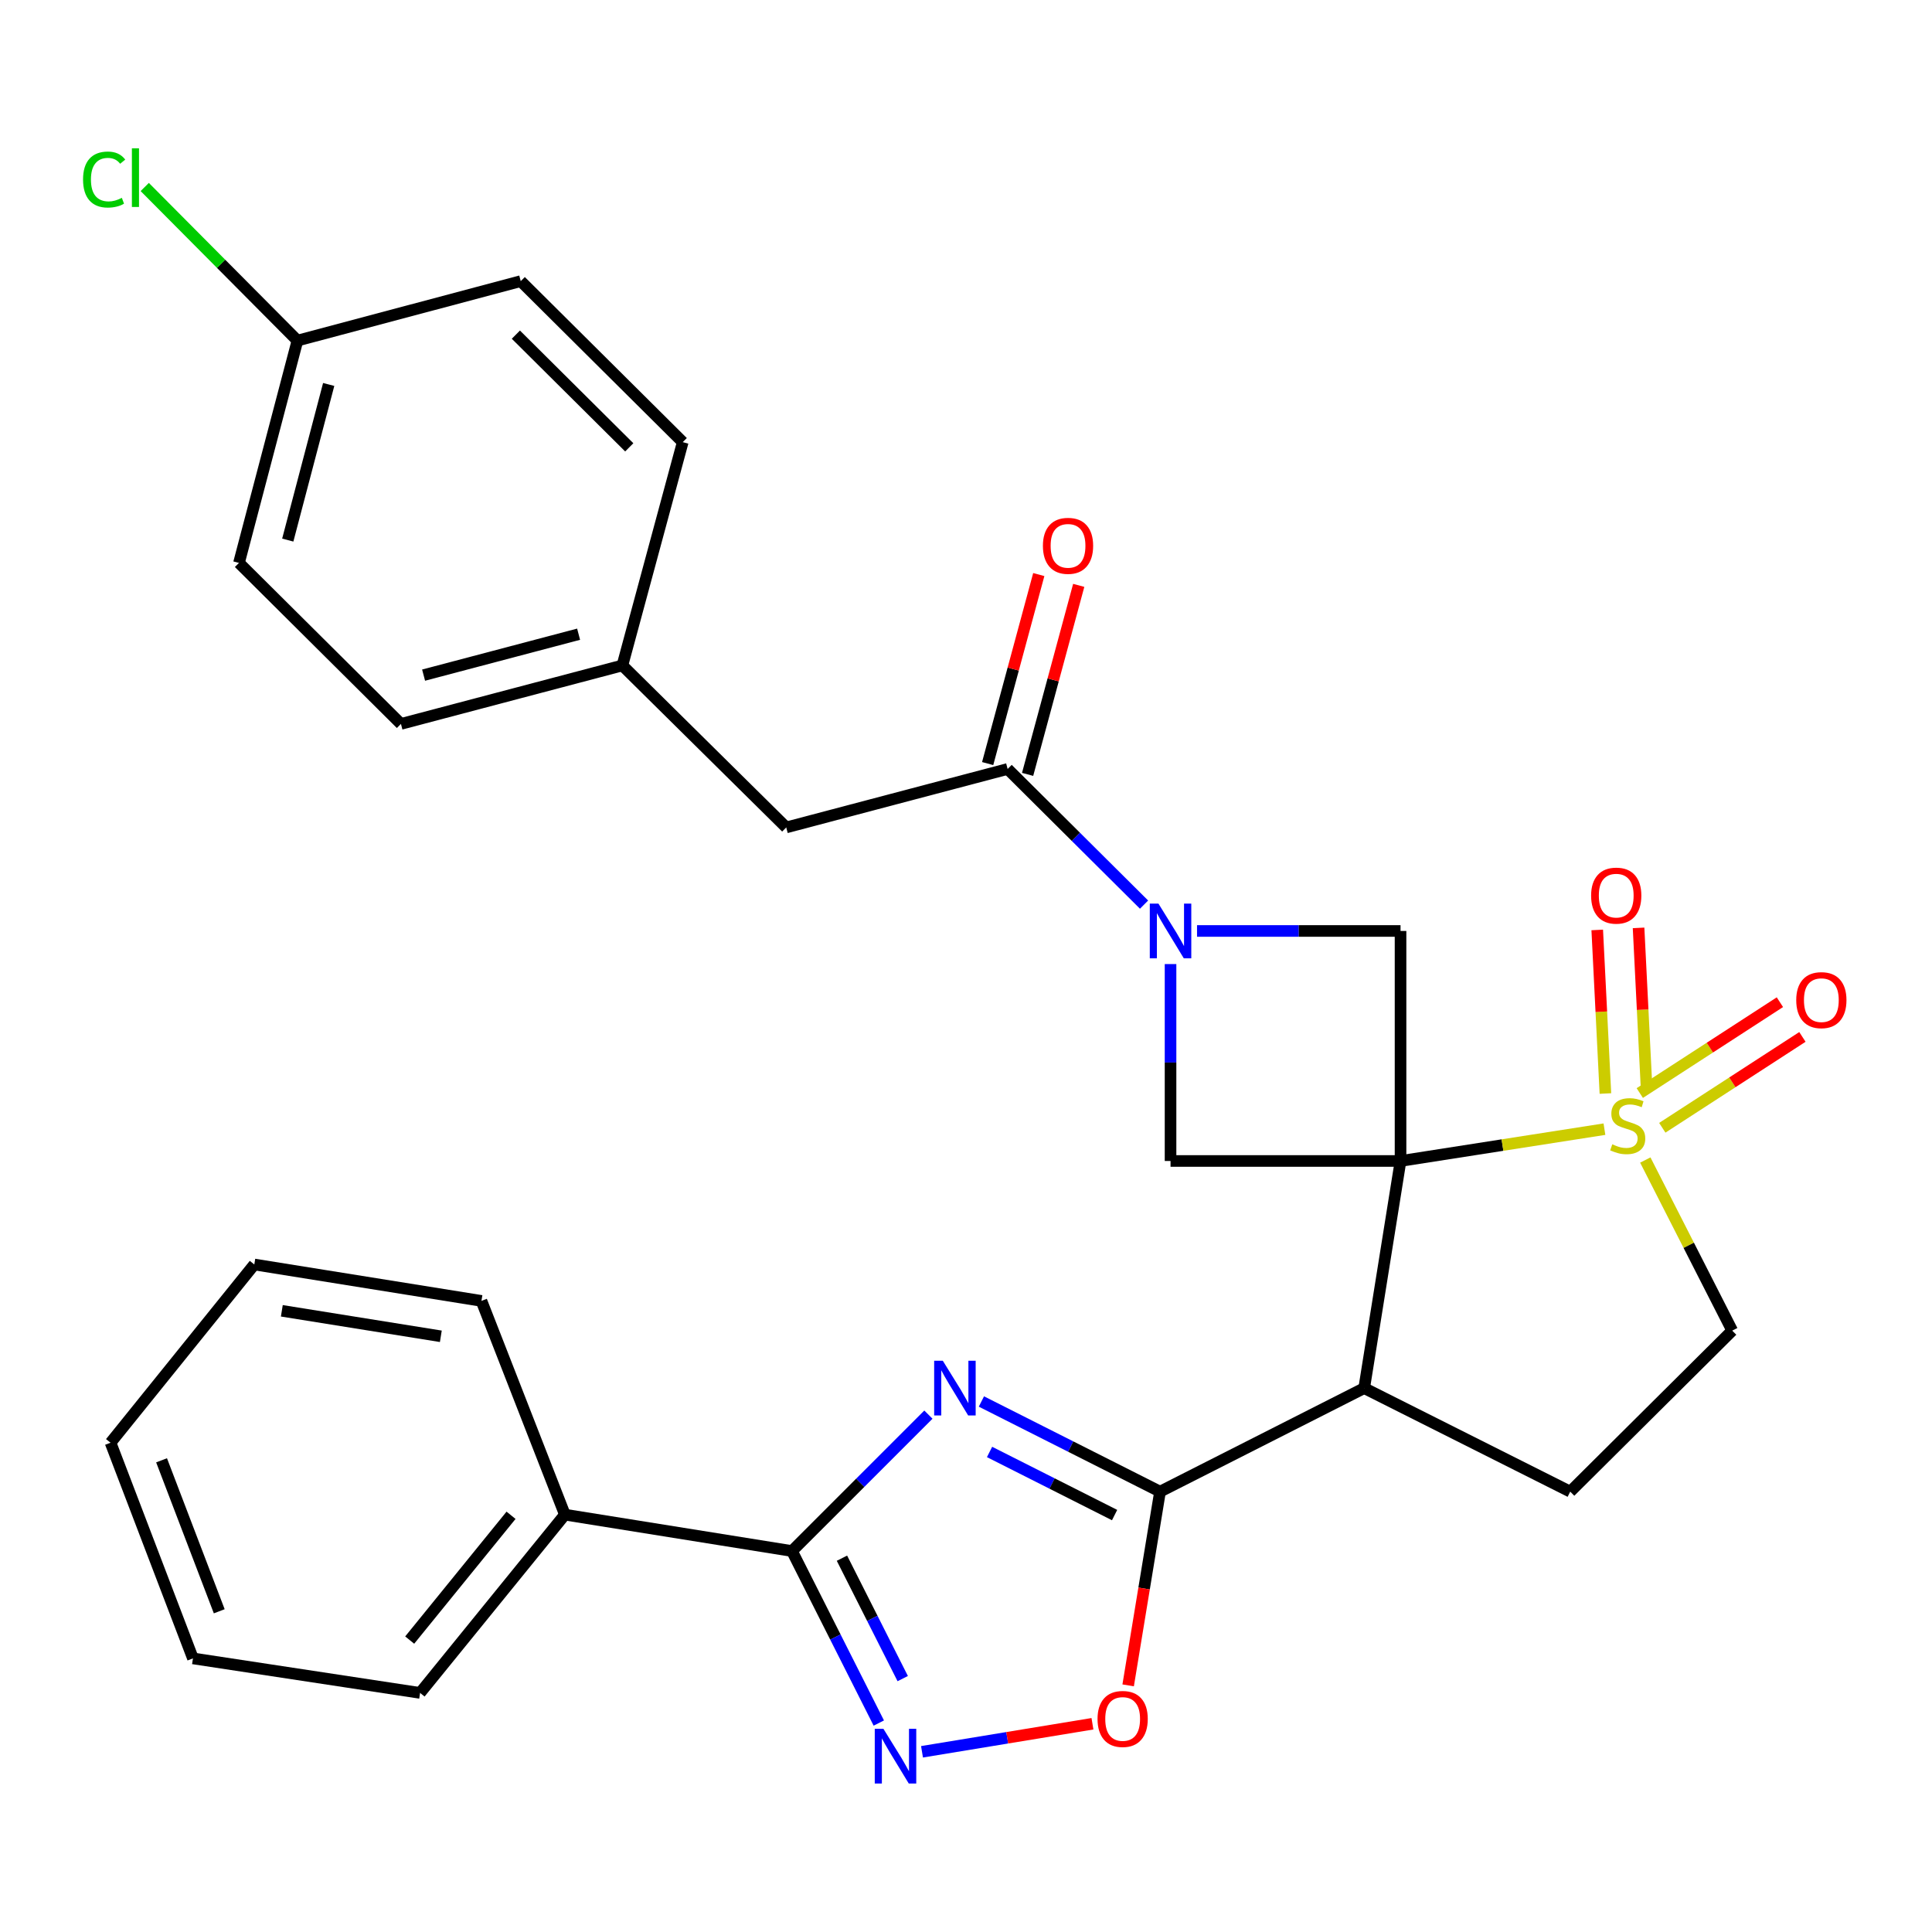 <?xml version='1.0' encoding='iso-8859-1'?>
<svg version='1.1' baseProfile='full'
              xmlns='http://www.w3.org/2000/svg'
                      xmlns:rdkit='http://www.rdkit.org/xml'
                      xmlns:xlink='http://www.w3.org/1999/xlink'
                  xml:space='preserve'
width='1000px' height='1000px' viewBox='0 0 1000 1000'>
<!-- END OF HEADER -->
<rect style='opacity:1.0;fill:#FFFFFF;stroke:none' width='1000' height='1000' x='0' y='0'> </rect>
<path class='bond-0' d='M 724.915,600.921 L 777.684,592.687' style='fill:none;fill-rule:evenodd;stroke:#000000;stroke-width:6px;stroke-linecap:butt;stroke-linejoin:miter;stroke-opacity:1' />
<path class='bond-0' d='M 777.684,592.687 L 830.453,584.453' style='fill:none;fill-rule:evenodd;stroke:#CCCC00;stroke-width:6px;stroke-linecap:butt;stroke-linejoin:miter;stroke-opacity:1' />
<path class='bond-2' d='M 724.915,600.921 L 706.101,718.491' style='fill:none;fill-rule:evenodd;stroke:#000000;stroke-width:6px;stroke-linecap:butt;stroke-linejoin:miter;stroke-opacity:1' />
<path class='bond-7' d='M 724.915,600.921 L 724.915,481.864' style='fill:none;fill-rule:evenodd;stroke:#000000;stroke-width:6px;stroke-linecap:butt;stroke-linejoin:miter;stroke-opacity:1' />
<path class='bond-8' d='M 724.915,600.921 L 605.87,600.921' style='fill:none;fill-rule:evenodd;stroke:#000000;stroke-width:6px;stroke-linecap:butt;stroke-linejoin:miter;stroke-opacity:1' />
<path class='bond-12' d='M 851.607,600.43 L 874.1,644.58' style='fill:none;fill-rule:evenodd;stroke:#CCCC00;stroke-width:6px;stroke-linecap:butt;stroke-linejoin:miter;stroke-opacity:1' />
<path class='bond-12' d='M 874.1,644.58 L 896.592,688.729' style='fill:none;fill-rule:evenodd;stroke:#000000;stroke-width:6px;stroke-linecap:butt;stroke-linejoin:miter;stroke-opacity:1' />
<path class='bond-13' d='M 852.35,564.937 L 850.235,522.603' style='fill:none;fill-rule:evenodd;stroke:#CCCC00;stroke-width:6px;stroke-linecap:butt;stroke-linejoin:miter;stroke-opacity:1' />
<path class='bond-13' d='M 850.235,522.603 L 848.12,480.269' style='fill:none;fill-rule:evenodd;stroke:#FF0000;stroke-width:6px;stroke-linecap:butt;stroke-linejoin:miter;stroke-opacity:1' />
<path class='bond-13' d='M 830.957,566.006 L 828.842,523.672' style='fill:none;fill-rule:evenodd;stroke:#CCCC00;stroke-width:6px;stroke-linecap:butt;stroke-linejoin:miter;stroke-opacity:1' />
<path class='bond-13' d='M 828.842,523.672 L 826.727,481.338' style='fill:none;fill-rule:evenodd;stroke:#FF0000;stroke-width:6px;stroke-linecap:butt;stroke-linejoin:miter;stroke-opacity:1' />
<path class='bond-14' d='M 860.401,583.734 L 896.664,560.22' style='fill:none;fill-rule:evenodd;stroke:#CCCC00;stroke-width:6px;stroke-linecap:butt;stroke-linejoin:miter;stroke-opacity:1' />
<path class='bond-14' d='M 896.664,560.22 L 932.928,536.706' style='fill:none;fill-rule:evenodd;stroke:#FF0000;stroke-width:6px;stroke-linecap:butt;stroke-linejoin:miter;stroke-opacity:1' />
<path class='bond-14' d='M 848.748,565.762 L 885.011,542.248' style='fill:none;fill-rule:evenodd;stroke:#CCCC00;stroke-width:6px;stroke-linecap:butt;stroke-linejoin:miter;stroke-opacity:1' />
<path class='bond-14' d='M 885.011,542.248 L 921.274,518.734' style='fill:none;fill-rule:evenodd;stroke:#FF0000;stroke-width:6px;stroke-linecap:butt;stroke-linejoin:miter;stroke-opacity:1' />
<path class='bond-1' d='M 507.975,725.412 L 554.204,748.743' style='fill:none;fill-rule:evenodd;stroke:#0000FF;stroke-width:6px;stroke-linecap:butt;stroke-linejoin:miter;stroke-opacity:1' />
<path class='bond-1' d='M 554.204,748.743 L 600.432,772.075' style='fill:none;fill-rule:evenodd;stroke:#000000;stroke-width:6px;stroke-linecap:butt;stroke-linejoin:miter;stroke-opacity:1' />
<path class='bond-1' d='M 512.193,751.533 L 544.553,767.865' style='fill:none;fill-rule:evenodd;stroke:#0000FF;stroke-width:6px;stroke-linecap:butt;stroke-linejoin:miter;stroke-opacity:1' />
<path class='bond-1' d='M 544.553,767.865 L 576.912,784.198' style='fill:none;fill-rule:evenodd;stroke:#000000;stroke-width:6px;stroke-linecap:butt;stroke-linejoin:miter;stroke-opacity:1' />
<path class='bond-5' d='M 480.541,732.21 L 445.235,767.511' style='fill:none;fill-rule:evenodd;stroke:#0000FF;stroke-width:6px;stroke-linecap:butt;stroke-linejoin:miter;stroke-opacity:1' />
<path class='bond-5' d='M 445.235,767.511 L 409.929,802.812' style='fill:none;fill-rule:evenodd;stroke:#000000;stroke-width:6px;stroke-linecap:butt;stroke-linejoin:miter;stroke-opacity:1' />
<path class='bond-3' d='M 706.101,718.491 L 600.432,772.075' style='fill:none;fill-rule:evenodd;stroke:#000000;stroke-width:6px;stroke-linecap:butt;stroke-linejoin:miter;stroke-opacity:1' />
<path class='bond-11' d='M 706.101,718.491 L 812.747,772.075' style='fill:none;fill-rule:evenodd;stroke:#000000;stroke-width:6px;stroke-linecap:butt;stroke-linejoin:miter;stroke-opacity:1' />
<path class='bond-9' d='M 600.432,772.075 L 592.181,822.21' style='fill:none;fill-rule:evenodd;stroke:#000000;stroke-width:6px;stroke-linecap:butt;stroke-linejoin:miter;stroke-opacity:1' />
<path class='bond-9' d='M 592.181,822.21 L 583.93,872.346' style='fill:none;fill-rule:evenodd;stroke:#FF0000;stroke-width:6px;stroke-linecap:butt;stroke-linejoin:miter;stroke-opacity:1' />
<path class='bond-4' d='M 605.87,499.001 L 605.87,549.961' style='fill:none;fill-rule:evenodd;stroke:#0000FF;stroke-width:6px;stroke-linecap:butt;stroke-linejoin:miter;stroke-opacity:1' />
<path class='bond-4' d='M 605.87,549.961 L 605.87,600.921' style='fill:none;fill-rule:evenodd;stroke:#000000;stroke-width:6px;stroke-linecap:butt;stroke-linejoin:miter;stroke-opacity:1' />
<path class='bond-10' d='M 592.157,468.229 L 556.853,433.124' style='fill:none;fill-rule:evenodd;stroke:#0000FF;stroke-width:6px;stroke-linecap:butt;stroke-linejoin:miter;stroke-opacity:1' />
<path class='bond-10' d='M 556.853,433.124 L 521.548,398.019' style='fill:none;fill-rule:evenodd;stroke:#000000;stroke-width:6px;stroke-linecap:butt;stroke-linejoin:miter;stroke-opacity:1' />
<path class='bond-30' d='M 619.586,481.864 L 672.251,481.864' style='fill:none;fill-rule:evenodd;stroke:#0000FF;stroke-width:6px;stroke-linecap:butt;stroke-linejoin:miter;stroke-opacity:1' />
<path class='bond-30' d='M 672.251,481.864 L 724.915,481.864' style='fill:none;fill-rule:evenodd;stroke:#000000;stroke-width:6px;stroke-linecap:butt;stroke-linejoin:miter;stroke-opacity:1' />
<path class='bond-16' d='M 409.929,802.812 L 292.383,783.975' style='fill:none;fill-rule:evenodd;stroke:#000000;stroke-width:6px;stroke-linecap:butt;stroke-linejoin:miter;stroke-opacity:1' />
<path class='bond-32' d='M 409.929,802.812 L 432.398,847.33' style='fill:none;fill-rule:evenodd;stroke:#000000;stroke-width:6px;stroke-linecap:butt;stroke-linejoin:miter;stroke-opacity:1' />
<path class='bond-32' d='M 432.398,847.33 L 454.866,891.848' style='fill:none;fill-rule:evenodd;stroke:#0000FF;stroke-width:6px;stroke-linecap:butt;stroke-linejoin:miter;stroke-opacity:1' />
<path class='bond-32' d='M 435.792,806.517 L 451.52,837.679' style='fill:none;fill-rule:evenodd;stroke:#000000;stroke-width:6px;stroke-linecap:butt;stroke-linejoin:miter;stroke-opacity:1' />
<path class='bond-32' d='M 451.52,837.679 L 467.248,868.842' style='fill:none;fill-rule:evenodd;stroke:#0000FF;stroke-width:6px;stroke-linecap:butt;stroke-linejoin:miter;stroke-opacity:1' />
<path class='bond-6' d='M 477.232,906.725 L 521.342,899.47' style='fill:none;fill-rule:evenodd;stroke:#0000FF;stroke-width:6px;stroke-linecap:butt;stroke-linejoin:miter;stroke-opacity:1' />
<path class='bond-6' d='M 521.342,899.47 L 565.452,892.215' style='fill:none;fill-rule:evenodd;stroke:#FF0000;stroke-width:6px;stroke-linecap:butt;stroke-linejoin:miter;stroke-opacity:1' />
<path class='bond-15' d='M 521.548,398.019 L 406.954,428.28' style='fill:none;fill-rule:evenodd;stroke:#000000;stroke-width:6px;stroke-linecap:butt;stroke-linejoin:miter;stroke-opacity:1' />
<path class='bond-17' d='M 531.887,400.815 L 545.116,351.901' style='fill:none;fill-rule:evenodd;stroke:#000000;stroke-width:6px;stroke-linecap:butt;stroke-linejoin:miter;stroke-opacity:1' />
<path class='bond-17' d='M 545.116,351.901 L 558.346,302.986' style='fill:none;fill-rule:evenodd;stroke:#FF0000;stroke-width:6px;stroke-linecap:butt;stroke-linejoin:miter;stroke-opacity:1' />
<path class='bond-17' d='M 511.21,395.223 L 524.44,346.308' style='fill:none;fill-rule:evenodd;stroke:#000000;stroke-width:6px;stroke-linecap:butt;stroke-linejoin:miter;stroke-opacity:1' />
<path class='bond-17' d='M 524.44,346.308 L 537.669,297.394' style='fill:none;fill-rule:evenodd;stroke:#FF0000;stroke-width:6px;stroke-linecap:butt;stroke-linejoin:miter;stroke-opacity:1' />
<path class='bond-31' d='M 812.747,772.075 L 896.592,688.729' style='fill:none;fill-rule:evenodd;stroke:#000000;stroke-width:6px;stroke-linecap:butt;stroke-linejoin:miter;stroke-opacity:1' />
<path class='bond-18' d='M 406.954,428.28 L 322.145,344.434' style='fill:none;fill-rule:evenodd;stroke:#000000;stroke-width:6px;stroke-linecap:butt;stroke-linejoin:miter;stroke-opacity:1' />
<path class='bond-25' d='M 292.383,783.975 L 217.439,876.245' style='fill:none;fill-rule:evenodd;stroke:#000000;stroke-width:6px;stroke-linecap:butt;stroke-linejoin:miter;stroke-opacity:1' />
<path class='bond-25' d='M 264.515,784.311 L 212.054,848.901' style='fill:none;fill-rule:evenodd;stroke:#000000;stroke-width:6px;stroke-linecap:butt;stroke-linejoin:miter;stroke-opacity:1' />
<path class='bond-26' d='M 292.383,783.975 L 249.199,673.343' style='fill:none;fill-rule:evenodd;stroke:#000000;stroke-width:6px;stroke-linecap:butt;stroke-linejoin:miter;stroke-opacity:1' />
<path class='bond-21' d='M 322.145,344.434 L 353.381,228.852' style='fill:none;fill-rule:evenodd;stroke:#000000;stroke-width:6px;stroke-linecap:butt;stroke-linejoin:miter;stroke-opacity:1' />
<path class='bond-22' d='M 322.145,344.434 L 207.526,374.695' style='fill:none;fill-rule:evenodd;stroke:#000000;stroke-width:6px;stroke-linecap:butt;stroke-linejoin:miter;stroke-opacity:1' />
<path class='bond-22' d='M 299.484,328.264 L 219.251,349.446' style='fill:none;fill-rule:evenodd;stroke:#000000;stroke-width:6px;stroke-linecap:butt;stroke-linejoin:miter;stroke-opacity:1' />
<path class='bond-19' d='M 153.954,176.291 L 123.693,291.361' style='fill:none;fill-rule:evenodd;stroke:#000000;stroke-width:6px;stroke-linecap:butt;stroke-linejoin:miter;stroke-opacity:1' />
<path class='bond-19' d='M 170.13,198.999 L 148.947,279.549' style='fill:none;fill-rule:evenodd;stroke:#000000;stroke-width:6px;stroke-linecap:butt;stroke-linejoin:miter;stroke-opacity:1' />
<path class='bond-20' d='M 153.954,176.291 L 114.437,136.539' style='fill:none;fill-rule:evenodd;stroke:#000000;stroke-width:6px;stroke-linecap:butt;stroke-linejoin:miter;stroke-opacity:1' />
<path class='bond-20' d='M 114.437,136.539 L 74.921,96.788' style='fill:none;fill-rule:evenodd;stroke:#00CC00;stroke-width:6px;stroke-linecap:butt;stroke-linejoin:miter;stroke-opacity:1' />
<path class='bond-33' d='M 153.954,176.291 L 269.536,145.518' style='fill:none;fill-rule:evenodd;stroke:#000000;stroke-width:6px;stroke-linecap:butt;stroke-linejoin:miter;stroke-opacity:1' />
<path class='bond-24' d='M 353.381,228.852 L 269.536,145.518' style='fill:none;fill-rule:evenodd;stroke:#000000;stroke-width:6px;stroke-linecap:butt;stroke-linejoin:miter;stroke-opacity:1' />
<path class='bond-24' d='M 325.705,231.544 L 267.013,173.211' style='fill:none;fill-rule:evenodd;stroke:#000000;stroke-width:6px;stroke-linecap:butt;stroke-linejoin:miter;stroke-opacity:1' />
<path class='bond-23' d='M 207.526,374.695 L 123.693,291.361' style='fill:none;fill-rule:evenodd;stroke:#000000;stroke-width:6px;stroke-linecap:butt;stroke-linejoin:miter;stroke-opacity:1' />
<path class='bond-28' d='M 217.439,876.245 L 99.869,858.384' style='fill:none;fill-rule:evenodd;stroke:#000000;stroke-width:6px;stroke-linecap:butt;stroke-linejoin:miter;stroke-opacity:1' />
<path class='bond-27' d='M 249.199,673.343 L 131.63,654.494' style='fill:none;fill-rule:evenodd;stroke:#000000;stroke-width:6px;stroke-linecap:butt;stroke-linejoin:miter;stroke-opacity:1' />
<path class='bond-27' d='M 228.173,691.665 L 145.874,678.471' style='fill:none;fill-rule:evenodd;stroke:#000000;stroke-width:6px;stroke-linecap:butt;stroke-linejoin:miter;stroke-opacity:1' />
<path class='bond-29' d='M 131.63,654.494 L 57.221,746.752' style='fill:none;fill-rule:evenodd;stroke:#000000;stroke-width:6px;stroke-linecap:butt;stroke-linejoin:miter;stroke-opacity:1' />
<path class='bond-34' d='M 99.869,858.384 L 57.221,746.752' style='fill:none;fill-rule:evenodd;stroke:#000000;stroke-width:6px;stroke-linecap:butt;stroke-linejoin:miter;stroke-opacity:1' />
<path class='bond-34' d='M 113.481,833.995 L 83.627,755.853' style='fill:none;fill-rule:evenodd;stroke:#000000;stroke-width:6px;stroke-linecap:butt;stroke-linejoin:miter;stroke-opacity:1' />
<path  class='atom-1' d='M 834.508 592.292
Q 834.828 592.412, 836.148 592.972
Q 837.468 593.532, 838.908 593.892
Q 840.388 594.212, 841.828 594.212
Q 844.508 594.212, 846.068 592.932
Q 847.628 591.612, 847.628 589.332
Q 847.628 587.772, 846.828 586.812
Q 846.068 585.852, 844.868 585.332
Q 843.668 584.812, 841.668 584.212
Q 839.148 583.452, 837.628 582.732
Q 836.148 582.012, 835.068 580.492
Q 834.028 578.972, 834.028 576.412
Q 834.028 572.852, 836.428 570.652
Q 838.868 568.452, 843.668 568.452
Q 846.948 568.452, 850.668 570.012
L 849.748 573.092
Q 846.348 571.692, 843.788 571.692
Q 841.028 571.692, 839.508 572.852
Q 837.988 573.972, 838.028 575.932
Q 838.028 577.452, 838.788 578.372
Q 839.588 579.292, 840.708 579.812
Q 841.868 580.332, 843.788 580.932
Q 846.348 581.732, 847.868 582.532
Q 849.388 583.332, 850.468 584.972
Q 851.588 586.572, 851.588 589.332
Q 851.588 593.252, 848.948 595.372
Q 846.348 597.452, 841.988 597.452
Q 839.468 597.452, 837.548 596.892
Q 835.668 596.372, 833.428 595.452
L 834.508 592.292
' fill='#CCCC00'/>
<path  class='atom-2' d='M 488.002 704.331
L 497.282 719.331
Q 498.202 720.811, 499.682 723.491
Q 501.162 726.171, 501.242 726.331
L 501.242 704.331
L 505.002 704.331
L 505.002 732.651
L 501.122 732.651
L 491.162 716.251
Q 490.002 714.331, 488.762 712.131
Q 487.562 709.931, 487.202 709.251
L 487.202 732.651
L 483.522 732.651
L 483.522 704.331
L 488.002 704.331
' fill='#0000FF'/>
<path  class='atom-5' d='M 599.61 467.704
L 608.89 482.704
Q 609.81 484.184, 611.29 486.864
Q 612.77 489.544, 612.85 489.704
L 612.85 467.704
L 616.61 467.704
L 616.61 496.024
L 612.73 496.024
L 602.77 479.624
Q 601.61 477.704, 600.37 475.504
Q 599.17 473.304, 598.81 472.624
L 598.81 496.024
L 595.13 496.024
L 595.13 467.704
L 599.61 467.704
' fill='#0000FF'/>
<path  class='atom-7' d='M 457.253 894.822
L 466.533 909.822
Q 467.453 911.302, 468.933 913.982
Q 470.413 916.662, 470.493 916.822
L 470.493 894.822
L 474.253 894.822
L 474.253 923.142
L 470.373 923.142
L 460.413 906.742
Q 459.253 904.822, 458.013 902.622
Q 456.813 900.422, 456.453 899.742
L 456.453 923.142
L 452.773 923.142
L 452.773 894.822
L 457.253 894.822
' fill='#0000FF'/>
<path  class='atom-10' d='M 568.083 889.725
Q 568.083 882.925, 571.443 879.125
Q 574.803 875.325, 581.083 875.325
Q 587.363 875.325, 590.723 879.125
Q 594.083 882.925, 594.083 889.725
Q 594.083 896.605, 590.683 900.525
Q 587.283 904.405, 581.083 904.405
Q 574.843 904.405, 571.443 900.525
Q 568.083 896.645, 568.083 889.725
M 581.083 901.205
Q 585.403 901.205, 587.723 898.325
Q 590.083 895.405, 590.083 889.725
Q 590.083 884.165, 587.723 881.365
Q 585.403 878.525, 581.083 878.525
Q 576.763 878.525, 574.403 881.325
Q 572.083 884.125, 572.083 889.725
Q 572.083 895.445, 574.403 898.325
Q 576.763 901.205, 581.083 901.205
' fill='#FF0000'/>
<path  class='atom-14' d='M 823.558 463.571
Q 823.558 456.771, 826.918 452.971
Q 830.278 449.171, 836.558 449.171
Q 842.838 449.171, 846.198 452.971
Q 849.558 456.771, 849.558 463.571
Q 849.558 470.451, 846.158 474.371
Q 842.758 478.251, 836.558 478.251
Q 830.318 478.251, 826.918 474.371
Q 823.558 470.491, 823.558 463.571
M 836.558 475.051
Q 840.878 475.051, 843.198 472.171
Q 845.558 469.251, 845.558 463.571
Q 845.558 458.011, 843.198 455.211
Q 840.878 452.371, 836.558 452.371
Q 832.238 452.371, 829.878 455.171
Q 827.558 457.971, 827.558 463.571
Q 827.558 469.291, 829.878 472.171
Q 832.238 475.051, 836.558 475.051
' fill='#FF0000'/>
<path  class='atom-15' d='M 929.728 517.667
Q 929.728 510.867, 933.088 507.067
Q 936.448 503.267, 942.728 503.267
Q 949.008 503.267, 952.368 507.067
Q 955.728 510.867, 955.728 517.667
Q 955.728 524.547, 952.328 528.467
Q 948.928 532.347, 942.728 532.347
Q 936.488 532.347, 933.088 528.467
Q 929.728 524.587, 929.728 517.667
M 942.728 529.147
Q 947.048 529.147, 949.368 526.267
Q 951.728 523.347, 951.728 517.667
Q 951.728 512.107, 949.368 509.307
Q 947.048 506.467, 942.728 506.467
Q 938.408 506.467, 936.048 509.267
Q 933.728 512.067, 933.728 517.667
Q 933.728 523.387, 936.048 526.267
Q 938.408 529.147, 942.728 529.147
' fill='#FF0000'/>
<path  class='atom-18' d='M 539.809 282.517
Q 539.809 275.717, 543.169 271.917
Q 546.529 268.117, 552.809 268.117
Q 559.089 268.117, 562.449 271.917
Q 565.809 275.717, 565.809 282.517
Q 565.809 289.397, 562.409 293.317
Q 559.009 297.197, 552.809 297.197
Q 546.569 297.197, 543.169 293.317
Q 539.809 289.437, 539.809 282.517
M 552.809 293.997
Q 557.129 293.997, 559.449 291.117
Q 561.809 288.197, 561.809 282.517
Q 561.809 276.957, 559.449 274.157
Q 557.129 271.317, 552.809 271.317
Q 548.489 271.317, 546.129 274.117
Q 543.809 276.917, 543.809 282.517
Q 543.809 288.237, 546.129 291.117
Q 548.489 293.997, 552.809 293.997
' fill='#FF0000'/>
<path  class='atom-21' d='M 42.988 92.926
Q 42.988 85.886, 46.268 82.206
Q 49.588 78.486, 55.868 78.486
Q 61.708 78.486, 64.828 82.606
L 62.188 84.766
Q 59.908 81.766, 55.868 81.766
Q 51.588 81.766, 49.308 84.646
Q 47.068 87.486, 47.068 92.926
Q 47.068 98.526, 49.388 101.406
Q 51.748 104.286, 56.308 104.286
Q 59.428 104.286, 63.068 102.406
L 64.188 105.406
Q 62.708 106.366, 60.468 106.926
Q 58.228 107.486, 55.748 107.486
Q 49.588 107.486, 46.268 103.726
Q 42.988 99.966, 42.988 92.926
' fill='#00CC00'/>
<path  class='atom-21' d='M 68.268 76.766
L 71.948 76.766
L 71.948 107.126
L 68.268 107.126
L 68.268 76.766
' fill='#00CC00'/>
</svg>
